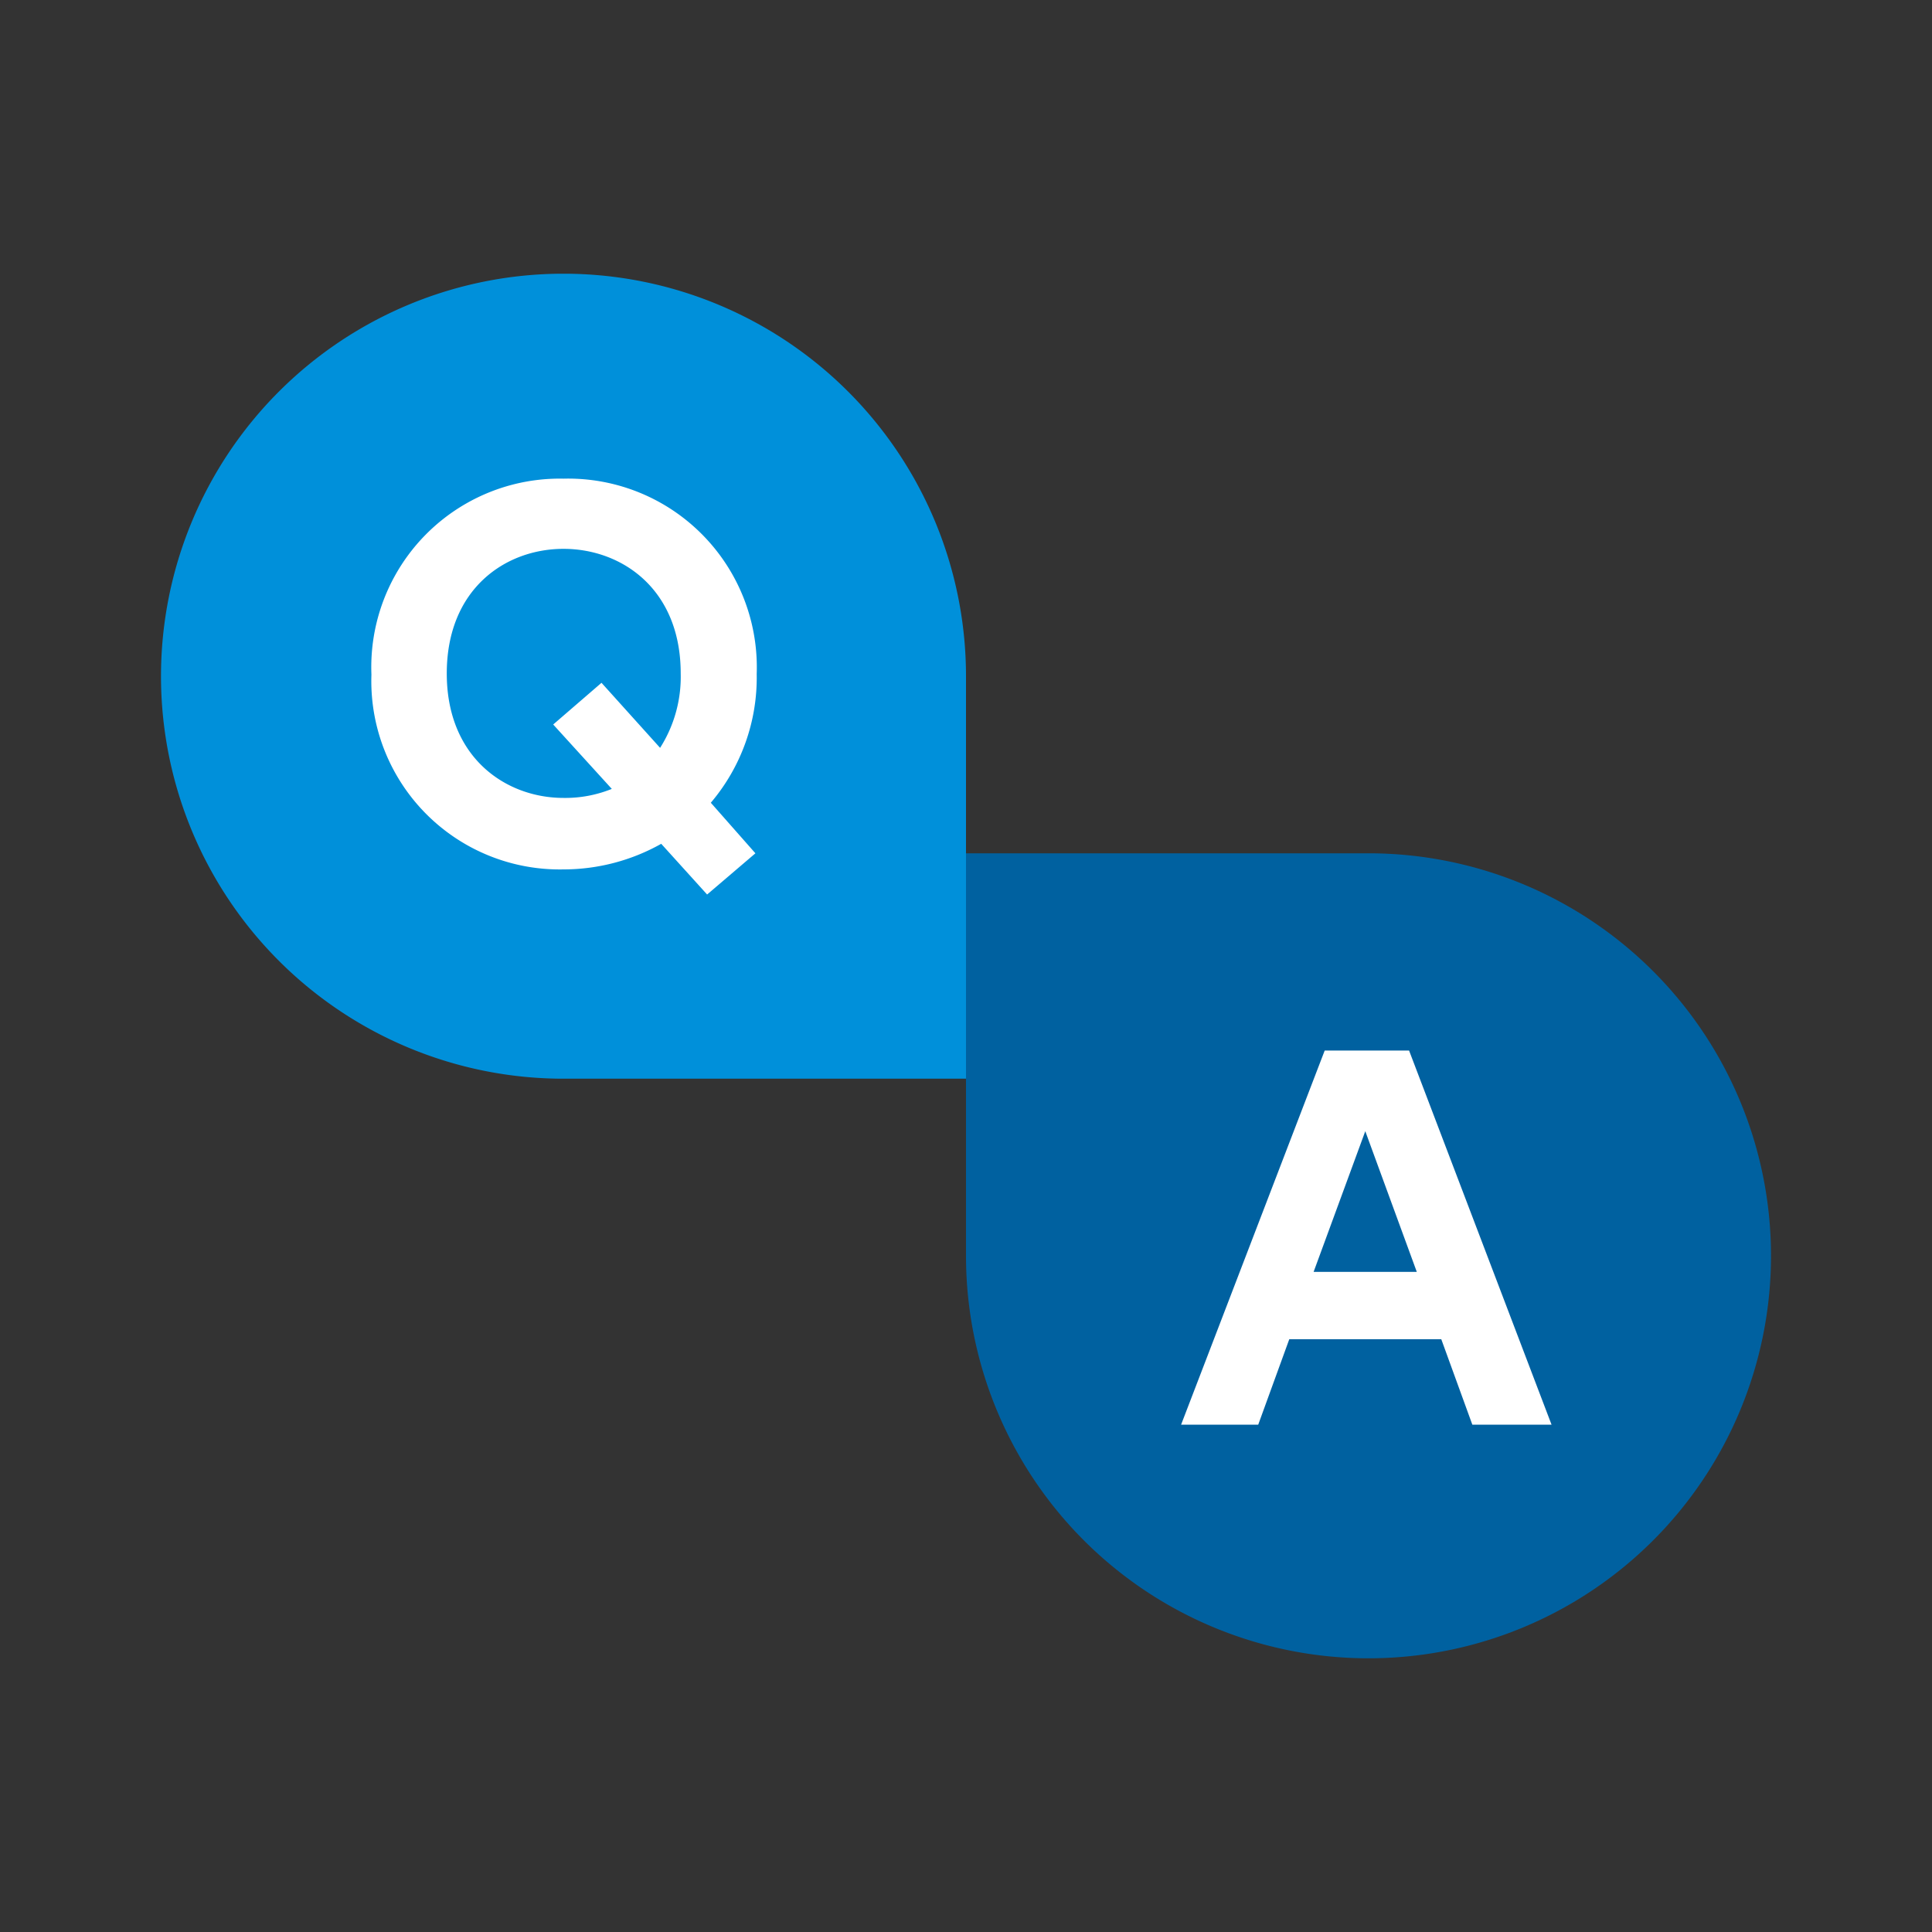<svg id="Icon" xmlns="http://www.w3.org/2000/svg" xmlns:xlink="http://www.w3.org/1999/xlink" width="120" height="120" viewBox="0 0 120 120"><rect x="0" y="0" width="120" height="120" fill="#333333" stroke="none"/><defs><style>.cls-1{fill:none;}.cls-2{clip-path:url(#clip-path);}.cls-3,.cls-7{opacity:0;}.cls-4,.cls-7{fill:#fff;}.cls-5{fill:#0090da;}.cls-6{fill:#0061a0;}</style><clipPath id="clip-path"><rect class="cls-1" width="120" height="120"/></clipPath></defs><title>a_faq_≤120p</title><g id="_120p_Dimensions" data-name="120p Dimensions"><g class="cls-2"><g class="cls-2"><g class="cls-2"><g class="cls-3"><g class="cls-2"><rect class="cls-4" width="120" height="120"/></g></g></g></g></g></g><path class="cls-5" d="M35,67A25,25,0,1,1,60,42V67Z"/><path class="cls-6" d="M60,78A25,25,0,1,0,85,53H60Z"/><path class="cls-4" d="M35,29.73A11.72,11.72,0,0,1,47,41.86a12,12,0,0,1-2.85,8L46.92,53l-3,2.56-2.85-3.15A12.39,12.39,0,0,1,35,54a11.7,11.7,0,0,1-11.93-12.1A11.71,11.71,0,0,1,35,29.73Zm0,19.83A7.7,7.7,0,0,0,38,49l-3.64-4,3-2.59L41,46.45a8.22,8.22,0,0,0,1.28-4.62c0-5.25-3.67-7.74-7.28-7.74s-7.25,2.49-7.25,7.74S31.44,49.56,35,49.56Z"/><path class="cls-4" d="M89.52,83.18H80.08l-1.93,5.31H73.36l8.92-23.24h5.24l8.85,23.24H91.45ZM81.59,79H88L84.8,70.26Z"/><rect class="cls-7" width="120" height="120"/></svg>